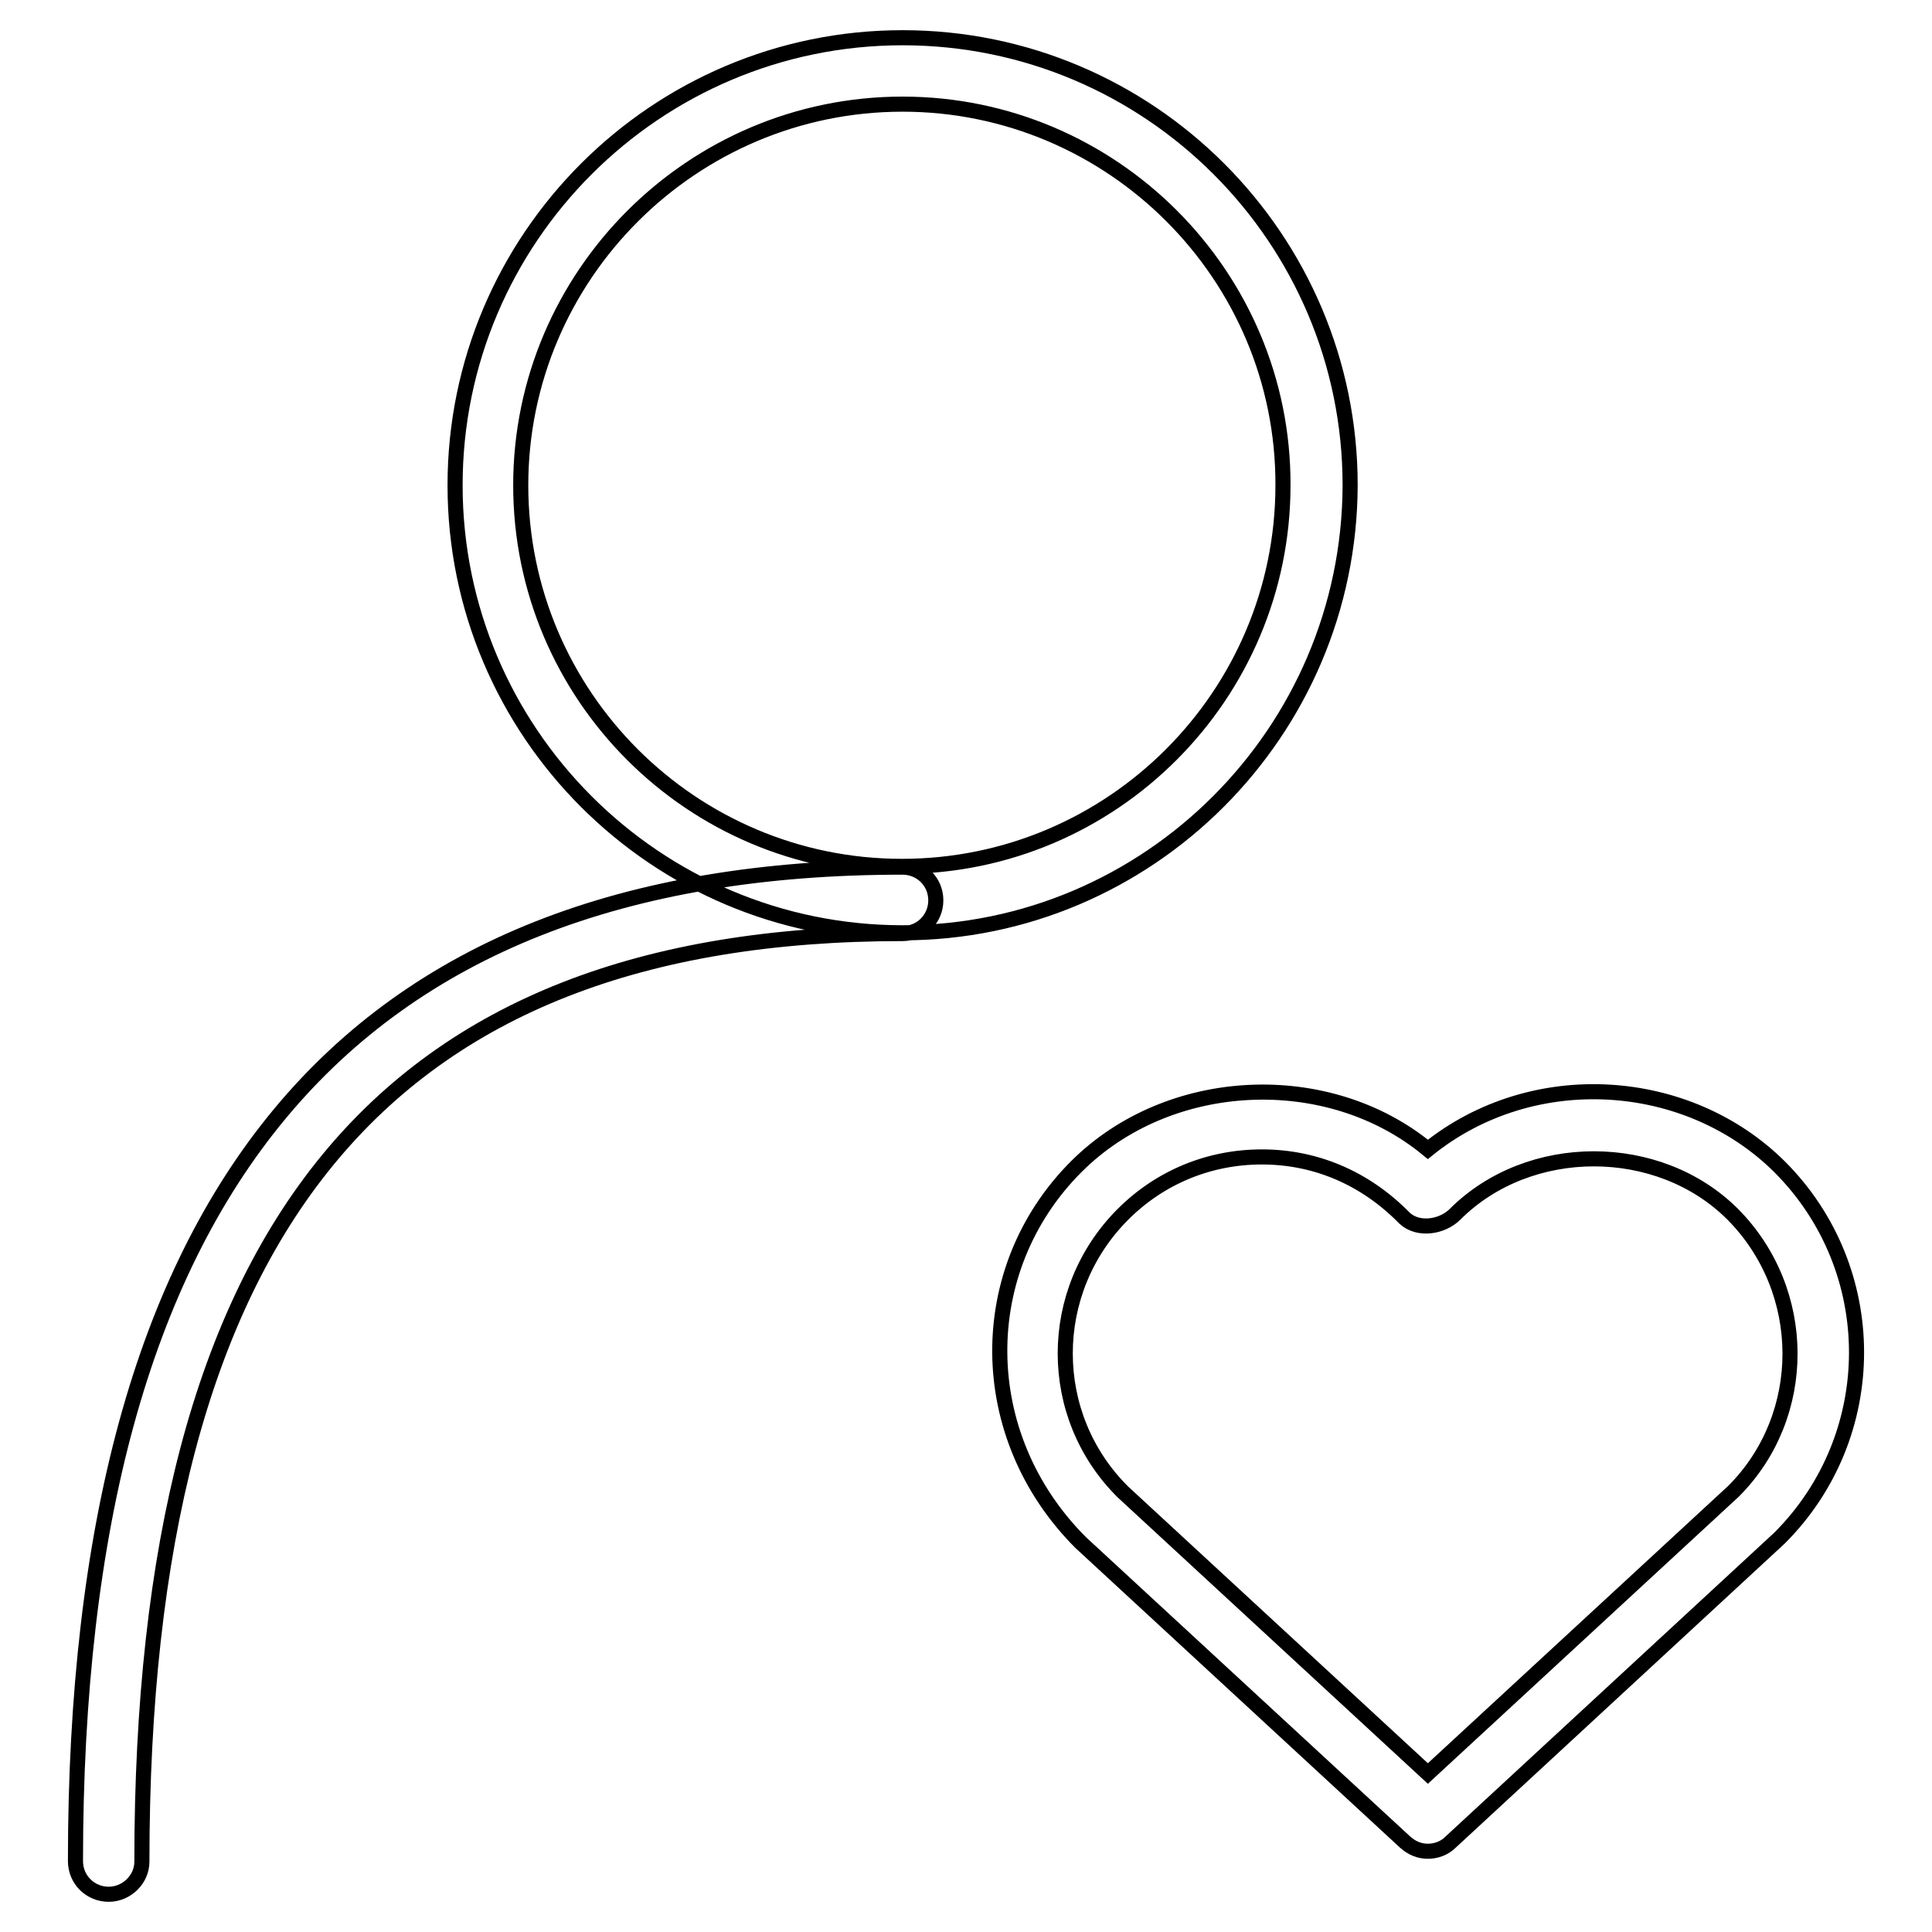 <?xml version="1.0" encoding="utf-8"?>
<!-- Svg Vector Icons : http://www.onlinewebfonts.com/icon -->
<!DOCTYPE svg PUBLIC "-//W3C//DTD SVG 1.1//EN" "http://www.w3.org/Graphics/SVG/1.1/DTD/svg11.dtd">
<svg version="1.1" xmlns="http://www.w3.org/2000/svg" xmlns:xlink="http://www.w3.org/1999/xlink" x="0px" y="0px" viewBox="0 0 256 256" enable-background="new 0 0 256 256" xml:space="preserve">
<g> <path stroke-width="2" fill-opacity="0" stroke="#000000"  d="M119.6,123.6c-32.7,0-59.3-26.6-59.3-59.3C60.3,31.6,86.9,5,119.6,5c32.7,0,59.3,26.6,59.3,59.3 C178.8,97,152.2,123.6,119.6,123.6z M119.6,13.8C91.7,13.8,69,36.5,69,64.3c0,27.9,22.7,50.5,50.5,50.5c27.9,0,50.5-22.7,50.5-50.5 C170.1,36.5,147.4,13.8,119.6,13.8z M14.4,251c-2.4,0-4.4-1.9-4.4-4.4c0-88.6,35.8-131.7,109.6-131.7c2.4,0,4.4,1.9,4.4,4.4 c0,2.4-1.9,4.4-4.4,4.4c-68.8,0-100.8,39.1-100.8,123C18.8,249,16.8,251,14.4,251z M189.2,245.3c-1.1,0-2.1-0.4-3-1.2l-43-39.7 c-14.2-14.2-14.2-36.2-0.6-49.8c12.3-12.3,33.4-13.2,46.6-2.3c13.9-11.2,34.4-9.8,46.6,2.3c13.6,13.6,13.6,35.6,0,49.2l-43.6,40.3 C191.4,244.9,190.3,245.3,189.2,245.3L189.2,245.3z M167.2,153.3c-7,0-13.5,2.7-18.4,7.6c-10.2,10.2-10.2,26.7,0,36.8l40.4,37.3 l40.5-37.4c10-10,10-26.5-0.1-36.7c-9.8-9.8-27-9.8-36.8,0c-1.7,1.7-4.9,2.2-6.7,0.5C180.8,156,174.2,153.3,167.2,153.3 L167.2,153.3z"/></g>
</svg>